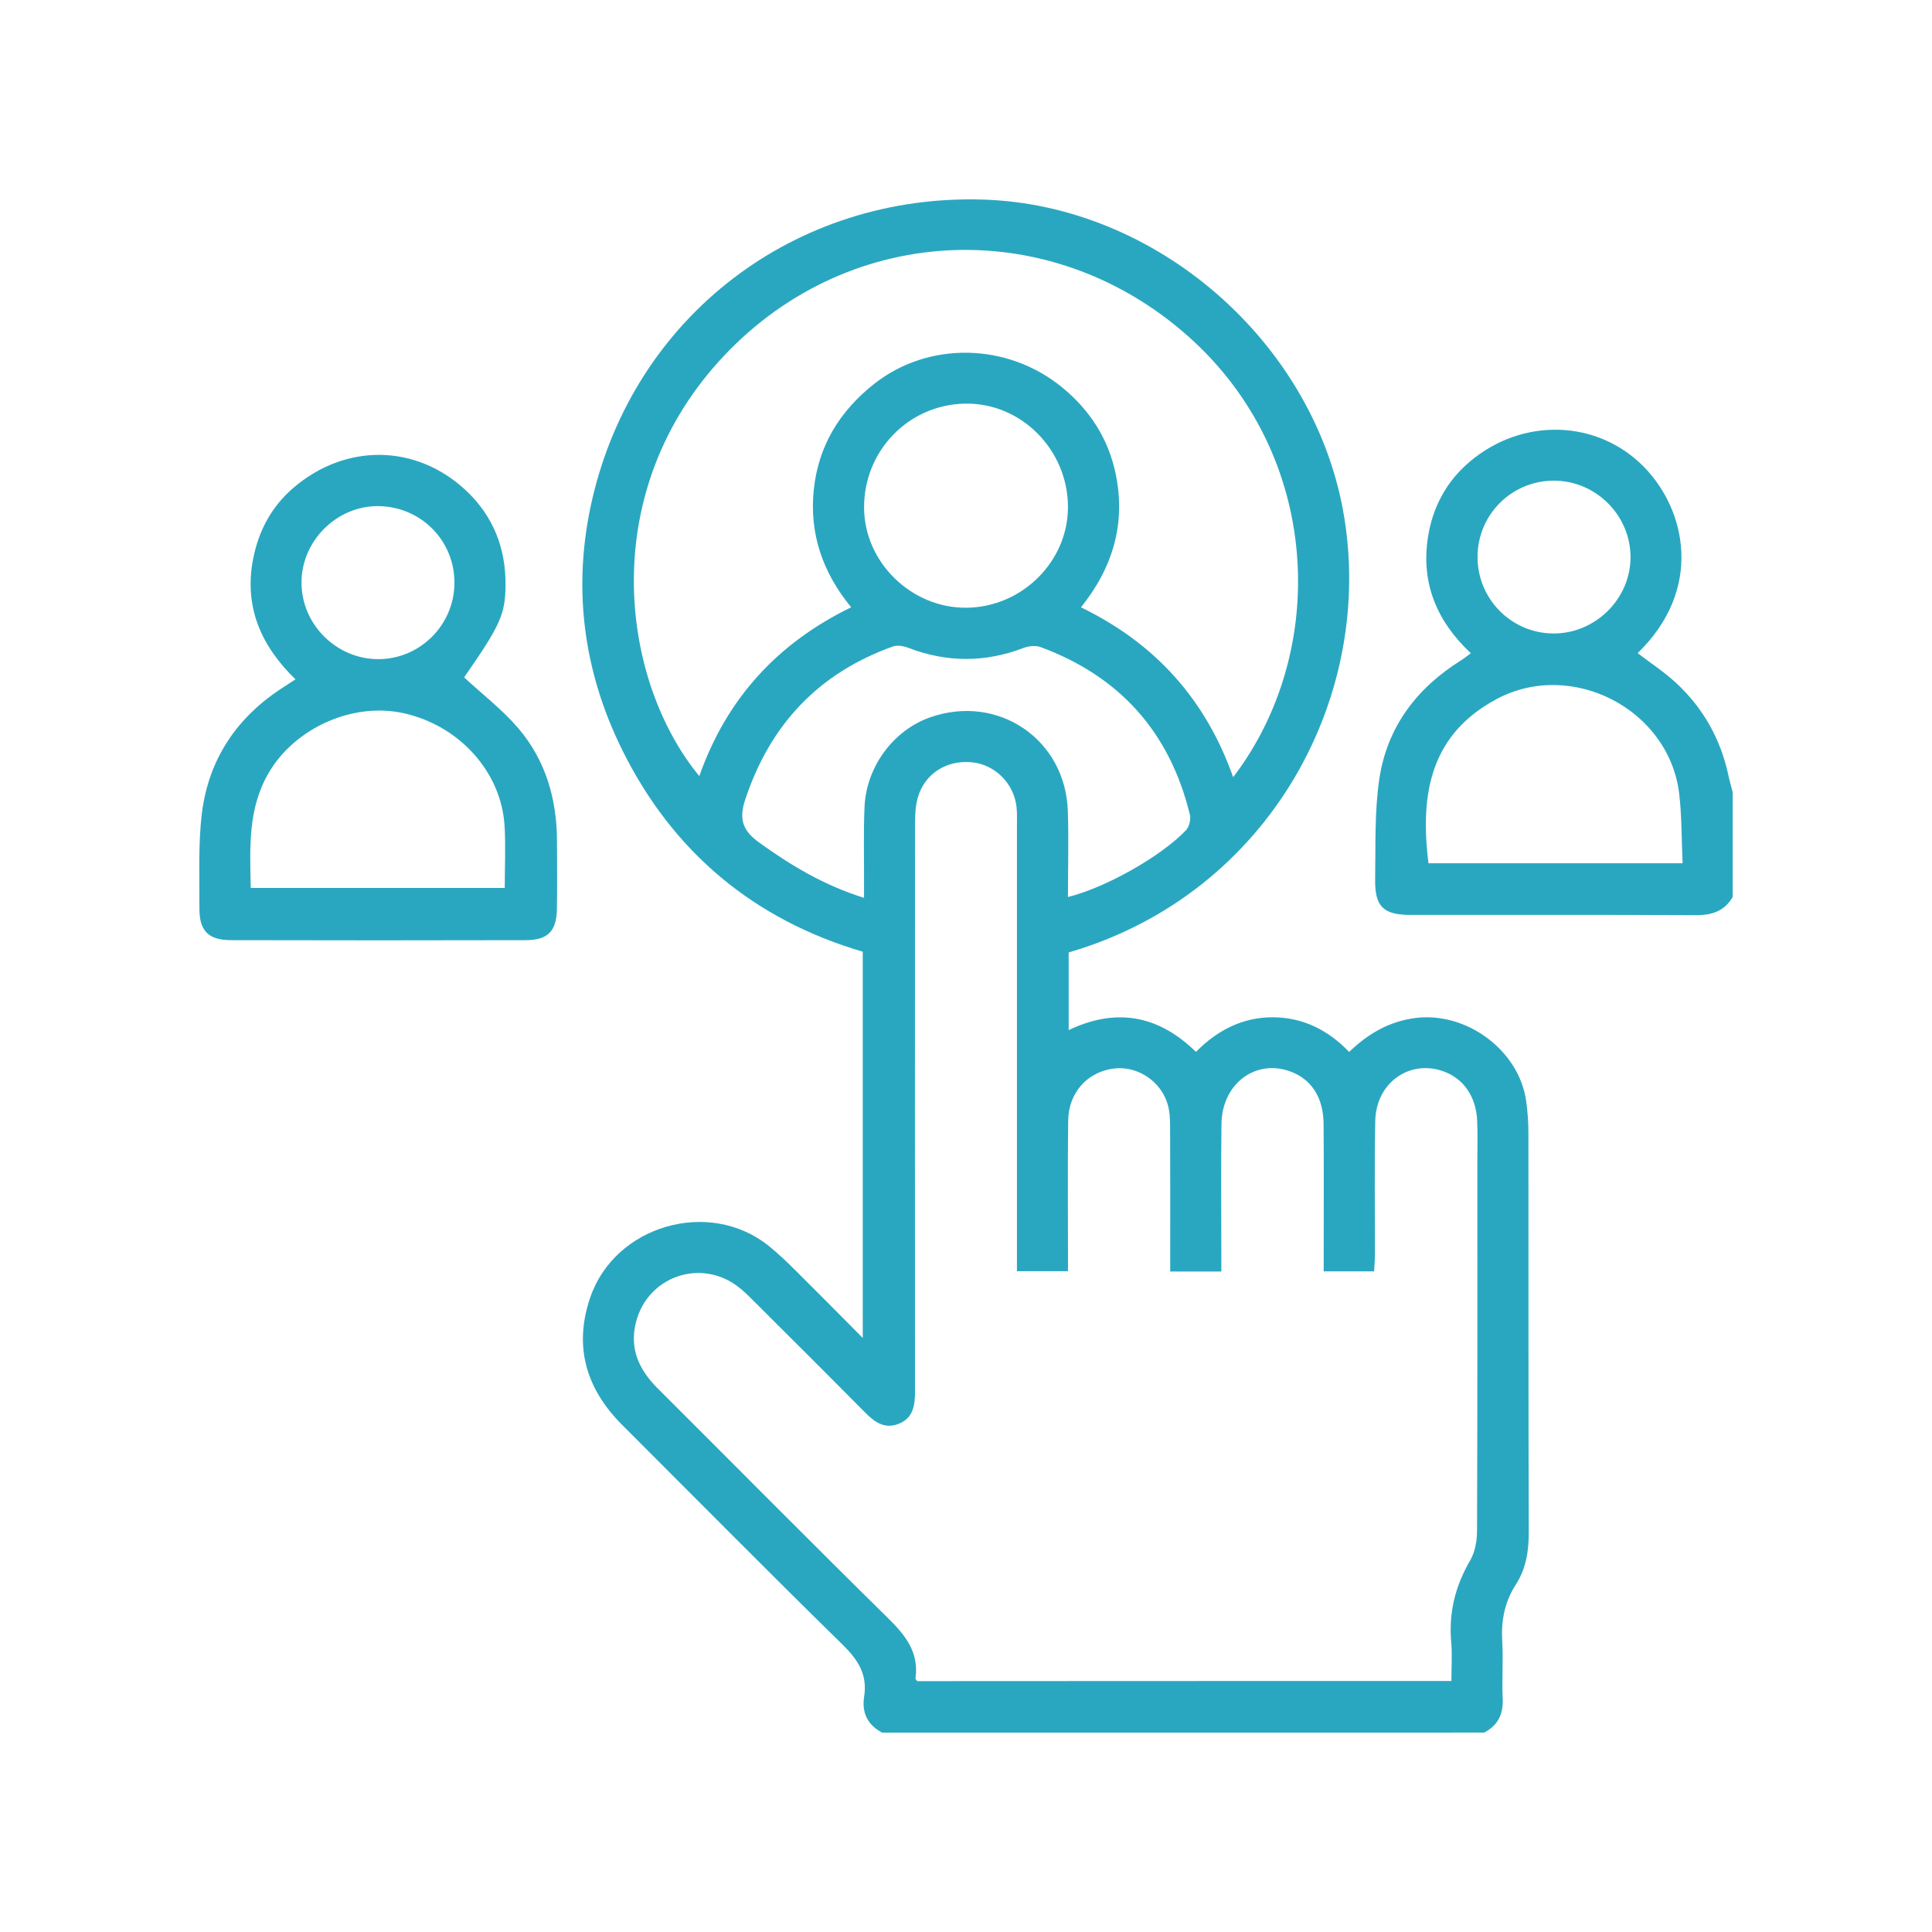 <?xml version="1.0" encoding="utf-8"?>
<!-- Generator: Adobe Illustrator 27.1.1, SVG Export Plug-In . SVG Version: 6.00 Build 0)  -->
<svg version="1.1" id="Layer_1" xmlns="http://www.w3.org/2000/svg" xmlns:xlink="http://www.w3.org/1999/xlink" x="0px" y="0px"
	 viewBox="0 0 700 700" style="enable-background:new 0 0 700 700;" xml:space="preserve">
<style type="text/css">
	.st0{fill:#2AA7C0;}
	.st1{fill:#2AA7C0;stroke:#2AA7C0;stroke-width:4.349;stroke-miterlimit:10;}
	.st2{fill:#2AA7C0;stroke:#2AA7C0;stroke-width:1.45;stroke-miterlimit:10;}
	.st3{fill:none;stroke:#2AA7C0;stroke-width:26.093;stroke-linecap:round;stroke-linejoin:round;stroke-miterlimit:10;}
	.st4{fill:none;stroke:#2AA7C0;stroke-width:23.221;stroke-miterlimit:10;}
	.st5{fill:#F6F6F6;}
	.st6{fill:#2AA7C0;stroke:#2AA7C0;stroke-width:3;stroke-miterlimit:10;}
	.st7{fill:#2AA7C0;stroke:#2AA7C0;stroke-miterlimit:10;}
	.st8{fill:none;stroke:#2AA7C0;stroke-width:18;stroke-linecap:round;stroke-linejoin:round;stroke-miterlimit:10;}
	.st9{fill:none;stroke:#2AA7C0;stroke-width:16.018;stroke-miterlimit:10;}
</style>
<g>
	<path class="st0" d="M319.62,627.76c-5.31-2.77-7.44-7.28-6.53-13.02c1.26-7.94-2.14-13.3-7.72-18.77
		c-26.87-26.32-53.31-53.08-79.92-79.67c-13.05-13.05-17.66-28.3-11.65-46.06c8.9-26.28,43.15-36.19,64.74-18.81
		c3.37,2.71,6.51,5.73,9.59,8.78c7.95,7.88,15.81,15.85,24.46,24.55c0-47.18,0-93.31,0-139.94c-39.45-11.6-68.82-36.09-87.15-73.1
		c-14.26-28.79-18.13-59.37-10.88-90.77c15.36-66.49,73.62-110.87,141.87-108.63c62.61,2.05,118.88,51.25,130.16,112.51
		c12.21,66.37-26.01,138.9-99.39,160.26c0,9.12,0,18.31,0,28.13c17.18-8.17,32.43-5.48,46.12,7.9c7.7-7.84,16.91-12.58,27.89-12.54
		c10.76,0.04,19.89,4.53,27.62,12.55c6.88-6.64,14.48-11.02,23.83-12.27c18.48-2.47,37.62,11.53,40.28,29.93
		c0.57,3.92,0.83,7.92,0.83,11.88c0.06,48.1-0.04,96.21,0.13,144.31c0.02,6.9-0.93,13.31-4.68,19.12
		c-4.08,6.32-5.38,13.14-4.93,20.6c0.41,6.85-0.17,13.75,0.17,20.61c0.28,5.7-1.68,9.8-6.71,12.44
		C465.02,627.76,392.32,627.76,319.62,627.76z M525.87,609.06c0-5.09,0.33-9.63-0.07-14.1c-0.93-10.63,1.45-20.28,6.83-29.51
		c1.79-3.06,2.52-7.15,2.53-10.77c0.17-44.48,0.11-88.96,0.11-133.45c0-5.06,0.16-10.13-0.07-15.19
		c-0.39-8.86-5.05-15.42-12.46-17.96c-12.25-4.21-24.18,4.34-24.46,18.06c-0.34,16.09-0.08,32.18-0.11,48.28
		c0,2.08-0.2,4.15-0.31,6.22c-6.34,0-12.03,0-18.26,0c0-2.34,0-4.3,0-6.25c0-15.73,0.09-31.46-0.04-47.19
		c-0.08-9.71-4.52-16.35-12.33-19.09c-12.52-4.4-24.48,4.69-24.67,19.08c-0.21,15.91-0.05,31.82-0.05,47.74c0,1.91,0,3.81,0,5.76
		c-6.54,0-12.24,0-18.52,0c0-2.3,0-4.24,0-6.19c0-15.37,0.04-30.74-0.04-46.11c-0.01-2.69-0.1-5.48-0.81-8.04
		c-2.36-8.52-10.89-14.19-19.39-13.22c-9.63,1.1-16.6,8.66-16.73,18.86c-0.21,16.27-0.06,32.55-0.07,48.82c0,1.93,0,3.85,0,5.77
		c-6.52,0-12.35,0-18.49,0c0-2.61,0-4.76,0-6.91c0-51.53,0-103.07,0-154.6c0-2.17,0.08-4.35-0.13-6.5
		c-0.86-8.62-7.77-15.56-16.19-16.38c-9.16-0.89-17.08,4.08-19.59,12.75c-0.88,3.05-1.01,6.4-1.01,9.62
		c-0.05,68.53-0.06,137.06-0.01,205.6c0,4.99-0.61,9.57-5.86,11.69c-5.21,2.1-8.87-0.67-12.39-4.23
		c-13.48-13.63-27.07-27.14-40.64-40.68c-1.66-1.66-3.36-3.31-5.21-4.73c-13.58-10.41-32.8-3.73-37.01,12.87
		c-2.44,9.62,1.15,17.25,7.87,23.96c27.78,27.71,55.38,55.61,83.35,83.13c6.37,6.27,11.42,12.46,10.05,21.97
		c-0.04,0.25,0.36,0.56,0.64,0.97C396.57,609.06,460.88,609.06,525.87,609.06z M446.8,281.59c34.91-45.73,32.17-116.85-16.47-159.89
		c-50.76-44.92-124.91-40.83-170.12,9.5c-44.35,49.38-34.82,116.01-6.84,149.99c9.81-27.84,28.09-48.07,55.03-61.16
		c-10.39-12.62-15.19-26.75-13.56-42.53c1.63-15.87,9.36-28.54,21.9-38.42c19.66-15.5,48.27-15,68.16,1.33
		c9.99,8.2,16.65,18.54,19.3,31.15c3.77,17.9-0.87,33.92-12.54,48.49C418.51,233.08,436.79,253.31,446.8,281.59z M386.94,325
		c13.56-3.34,33.72-14.69,42.74-24.17c1.19-1.25,1.85-3.94,1.44-5.64c-7.24-29.78-25.3-50.08-54.05-60.72
		c-1.79-0.66-4.29-0.44-6.12,0.26c-13.97,5.34-27.83,5.37-41.8,0.01c-1.71-0.66-4.01-1.09-5.63-0.51
		c-26.99,9.66-44.56,28.37-53.54,55.55c-2.24,6.78-1.06,11.06,4.94,15.39c11.63,8.4,23.69,15.63,38.13,20.13
		c0-2.35-0.01-4.09,0-5.83c0.04-9.04-0.22-18.09,0.18-27.11c0.66-14.71,10.58-27.9,23.94-32.52c24.49-8.47,48.8,7.99,49.72,33.9
		C387.24,304.01,386.94,314.31,386.94,325z M386.94,183.58c-0.09-20.69-16.96-37.64-37.16-37.34c-20.55,0.3-36.83,17.06-36.71,37.79
		c0.12,19.74,17.2,36.37,37.15,36.16C370.36,219.98,387.03,203.37,386.94,183.58z"/>
	<path class="st0" d="M627.79,325.02c-2.98,5.04-7.41,6.59-13.17,6.56c-34.51-0.17-69.03-0.08-103.54-0.09
		c-9.87,0-13.01-3-12.84-12.99c0.21-12.08-0.26-24.3,1.5-36.18c2.8-18.88,13.56-33.09,29.76-43.15c1.04-0.65,1.99-1.45,3.41-2.49
		c-12.32-11.54-18.1-25.38-15.54-42c1.68-10.88,6.66-20.21,15.12-27.38c19.14-16.22,46.42-15.35,63.31,2.04
		c15.12,15.57,21.39,44.2-2.45,67.3c4.69,3.6,9.68,6.85,13.98,10.84c9.78,9.08,16.08,20.29,18.89,33.39
		c0.44,2.07,1.04,4.12,1.56,6.17C627.79,299.7,627.79,312.36,627.79,325.02z M609.64,312.77c-0.4-8.71-0.27-17.01-1.24-25.19
		c-3.64-30.61-38.94-48.83-66.14-34.3c-23.52,12.57-27.97,33.65-24.69,59.49C547.84,312.77,578.14,312.77,609.64,312.77z
		 M562.98,174.15c-15.26,0-27.57,12.27-27.64,27.53c-0.07,15.27,12.15,27.7,27.36,27.84c15.32,0.14,28.18-12.61,28.07-27.84
		C590.66,186.57,578.12,174.15,562.98,174.15z"/>
	<path class="st0" d="M107.05,246.14c-12.36-12-18.69-26.1-15.37-43.46c1.96-10.25,6.66-19.1,14.6-25.91
		c18.93-16.23,44.42-15.94,62.46,0.86c9.88,9.2,14.55,20.89,14.43,34.43c-0.09,10.56-1.9,14.49-15.01,33.37
		c6.65,6.16,13.87,11.68,19.63,18.43c9.84,11.53,13.95,25.49,14.01,40.62c0.04,8.31,0.12,16.63-0.02,24.94
		c-0.13,7.95-3.29,11.2-11.28,11.22c-35.6,0.09-71.21,0.09-106.81,0c-8.24-0.02-11.5-3.4-11.44-11.63
		c0.09-11.38-0.48-22.86,0.87-34.1c2.4-19.95,12.84-35.31,29.85-46.11C104.19,248.03,105.39,247.23,107.05,246.14z M90.85,321.72
		c31.05,0,61.5,0,92.03,0c0-7.78,0.37-15.18-0.07-22.53c-1.18-19.46-16.32-36.21-36.36-40.74c-18.49-4.18-39.37,5.18-48.97,21.35
		C89.72,292.9,90.57,307.07,90.85,321.72z M164.65,211.33c0.12-15.29-11.89-27.6-27.24-27.95c-15.18-0.34-28.19,12.46-28.17,27.73
		c0.02,15.08,12.53,27.61,27.67,27.71C152.06,238.91,164.54,226.54,164.65,211.33z"/>
</g>
</svg>
